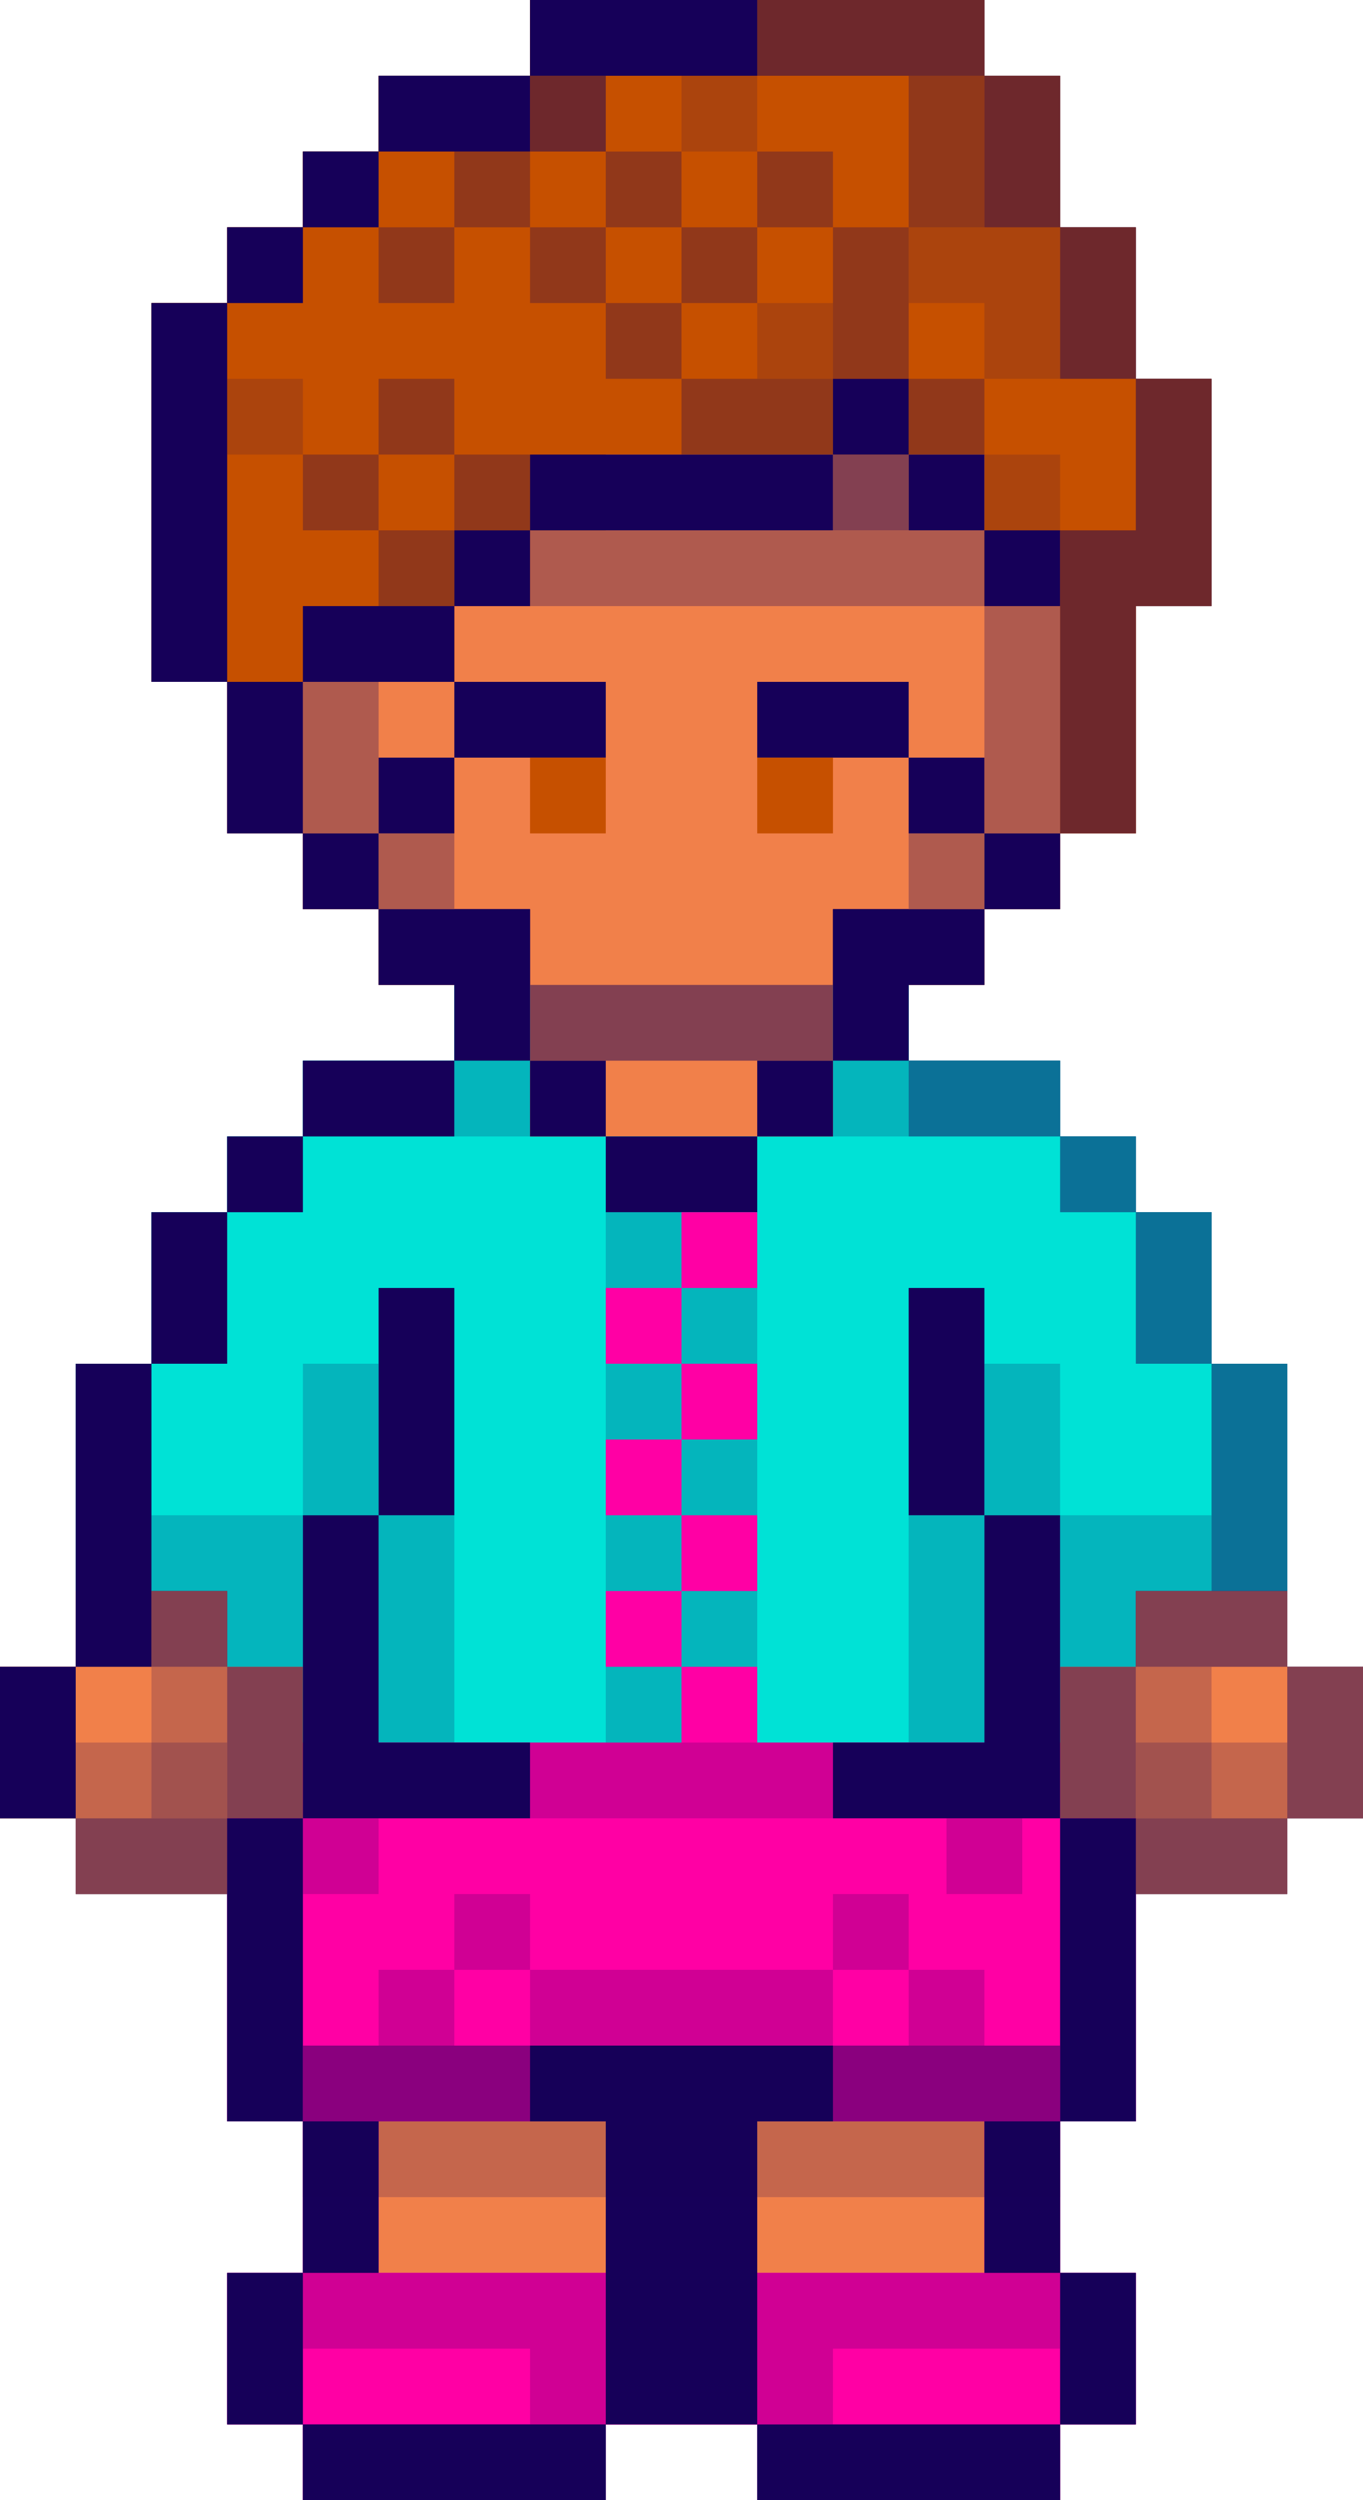 <?xml version="1.0" encoding="UTF-8"?><svg xmlns="http://www.w3.org/2000/svg" xmlns:xlink="http://www.w3.org/1999/xlink" height="165.0" preserveAspectRatio="xMidYMid meet" version="1.0" viewBox="0.0 0.0 90.0 165.0" width="90.0" zoomAndPan="magnify"><g id="change1_1"><path d="M85 110L85 105 85 90 80 90 80 80 75 80 75 75 70 75 70 70 60 70 60 65 65 65 65 60 70 60 70 55 75 55 75 40 80 40 80 25 75 25 75 15 70 15 70 5 65 5 65 0 50 0 35 0 35 5 25 5 25 10 20 10 20 15 15 15 15 20 10 20 10 30 10 40 10 45 15 45 15 55 20 55 20 60 25 60 25 65 30 65 30 70 20 70 20 75 15 75 15 80 10 80 10 90 5 90 5 105 5 110 0 110 0 120 5 120 5 125 15 125 15 140 20 140 20 145 20 150 15 150 15 160 20 160 20 165 40 165 40 160 50 160 50 165 70 165 70 160 75 160 75 150 70 150 70 145 70 140 75 140 75 125 85 125 85 120 90 120 90 110z" fill="#160059"/></g><g id="change2_1"><path d="M20 140H70V160H20z" fill="#FF00A4"/></g><g id="change3_1"><path d="M25 135H65V150H25z" fill="#F1804A"/></g><g id="change2_2"><path d="M15 110H75V140H15z" fill="#FF00A4"/></g><g id="change4_1"><path d="M80 90L80 80 75 80 75 75 70 75 70 70 60 70 60 65 30 65 30 70 20 70 20 75 15 75 15 80 10 80 10 90 5 90 5 105 10 105 15 105 15 115 20 115 30 115 60 115 70 115 75 115 75 105 80 105 85 105 85 90z" fill="#00E2D6"/></g><g id="change3_2"><path d="M15 25L15 55 20 55 20 60 25 60 25 65 35 65 35 80 55 80 55 65 65 65 65 60 70 60 70 55 75 55 75 25z" fill="#F1804A"/></g><g id="change5_1"><path d="M80 25L75 25 75 15 70 15 70 5 65 5 65 0 35 0 35 5 25 5 25 10 20 10 20 15 15 15 15 20 10 20 10 30 10 40 10 45 15 45 30 45 30 40 35 40 35 35 40 35 40 30 55 30 60 30 65 30 65 40 70 40 70 55 75 55 75 40 80 40z" fill="#C65000"/></g><g id="change2_3"><path d="M15 150H75V160H15z" fill="#FF00A4"/></g><g id="change2_4"><path d="M20 160H40V165H20z" fill="#FF00A4"/></g><g id="change2_5"><path d="M50 155H70V165H50z" fill="#FF00A4"/></g><g fill="#F1804A" id="change3_3"><path d="M15 105L5 105 5 110 0 110 0 120 5 120 5 125 15 125 15 120 20 120 20 110 15 110z"/><path d="M90 110L85 110 85 105 75 105 75 110 70 110 70 120 75 120 75 125 85 125 85 120 90 120z"/></g><g id="change4_2"><path d="M30 75H60V100H30z" fill="#00E2D6"/></g><g id="change1_2"><path d="M10 20H15V45H10z" fill="#160059"/></g><g id="change1_3"><path d="M15 15H20V20H15z" fill="#160059"/></g><g id="change1_4"><path d="M20 10H25V15H20z" fill="#160059"/></g><g id="change1_5"><path d="M25 5H35V10H25z" fill="#160059"/></g><g id="change1_6"><path d="M35 0H50V5H35z" fill="#160059"/></g><g id="change1_7"><path d="M15 45H20V55H15z" fill="#160059"/></g><g id="change1_8"><path d="M20 40H30V45H20z" fill="#160059"/></g><g id="change1_9"><path d="M30 35H35V40H30z" fill="#160059"/></g><g id="change1_10"><path d="M35 30H55V35H35z" fill="#160059"/></g><g id="change1_11"><path d="M55 25H60V30H55z" fill="#160059"/></g><g id="change1_12"><path d="M60 30H65V35H60z" fill="#160059"/></g><g id="change1_13"><path d="M65 35H70V40H65z" fill="#160059"/></g><g id="change1_14"><path d="M75 25L75 35 70 35 70 55 75 55 75 40 80 40 80 25z" fill="#160059" opacity=".5"/></g><g id="change1_15"><path d="M70 15H75V25H70z" fill="#160059" opacity=".5"/></g><g id="change1_16"><path d="M65 5H70V15H65z" fill="#160059" opacity=".5"/></g><g id="change1_17"><path d="M50 0H65V5H50z" fill="#160059" opacity=".5"/></g><g id="change1_18"><path d="M30 10H35V15H30z" fill="#160059" opacity=".3"/></g><g id="change1_19"><path d="M35 15H40V20H35z" fill="#160059" opacity=".3"/></g><g id="change1_20"><path d="M25 15H30V20H25z" fill="#160059" opacity=".3"/></g><g id="change1_21"><path d="M35 5H40V10H35z" fill="#160059" opacity=".5"/></g><g id="change1_22"><path d="M40 20H45V25H40z" fill="#160059" opacity=".3"/></g><g id="change1_23"><path d="M55 15H60V25H55z" fill="#160059" opacity=".3"/></g><g id="change1_24"><path d="M60 25H65V30H60z" fill="#160059" opacity=".3"/></g><g id="change1_25"><path d="M60 5H65V15H60z" fill="#160059" opacity=".3"/></g><g id="change1_26"><path d="M45 15H50V20H45z" fill="#160059" opacity=".3"/></g><g id="change1_27"><path d="M50 10H55V15H50z" fill="#160059" opacity=".3"/></g><g id="change1_28"><path d="M20 30H25V35H20z" fill="#160059" opacity=".3"/></g><g id="change1_29"><path d="M15 25H20V30H15z" fill="#160059" opacity=".15"/></g><g id="change1_30"><path d="M50 20H55V25H50z" fill="#160059" opacity=".15"/></g><g id="change1_31"><path d="M65 30H70V35H65z" fill="#160059" opacity=".15"/></g><g id="change1_32"><path d="M65 15L60 15 60 20 65 20 65 25 70 25 70 15z" fill="#160059" opacity=".15"/></g><g id="change1_33"><path d="M45 5H50V10H45z" fill="#160059" opacity=".15"/></g><g id="change1_34"><path d="M40 10H45V15H40z" fill="#160059" opacity=".3"/></g><g id="change1_35"><path d="M45 25H55V30H45z" fill="#160059" opacity=".3"/></g><g id="change1_36"><path d="M30 30H35V35H30z" fill="#160059" opacity=".3"/></g><g id="change1_37"><path d="M25 25H30V30H25z" fill="#160059" opacity=".3"/></g><g id="change1_38"><path d="M25 35H30V40H25z" fill="#160059" opacity=".3"/></g><g id="change1_39"><path d="M55 30H60V35H55z" fill="#160059" opacity=".5"/></g><g id="change1_40"><path d="M35 35H65V40H35z" fill="#160059" opacity=".3"/></g><g id="change1_41"><path d="M30 45H40V50H30z" fill="#160059"/></g><g id="change1_42"><path d="M50 45H60V50H50z" fill="#160059"/></g><g id="change5_2"><path d="M35 50H40V55H35z" fill="#C65000"/></g><g id="change5_3"><path d="M50 50H55V55H50z" fill="#C65000"/></g><g id="change1_43"><path d="M20 55H25V60H20z" fill="#160059"/></g><g id="change1_44"><path d="M25 60H35V65H25z" fill="#160059"/></g><g id="change1_45"><path d="M65 55H70V60H65z" fill="#160059"/></g><g id="change1_46"><path d="M55 60H65V65H55z" fill="#160059"/></g><g id="change1_47"><path d="M35 65H55V70H35z" fill="#160059" opacity=".5"/></g><g id="change1_48"><path d="M65 40H70V55H65z" fill="#160059" opacity=".3"/></g><g id="change1_49"><path d="M20 45H25V55H20z" fill="#160059" opacity=".3"/></g><g id="change1_50"><path d="M25 55H30V60H25z" fill="#160059" opacity=".3"/></g><g id="change1_51"><path d="M60 55H65V60H60z" fill="#160059" opacity=".3"/></g><g id="change1_52"><path d="M30 60H35V70H30z" fill="#160059"/></g><g id="change1_53"><path d="M55 60H60V70H55z" fill="#160059"/></g><g id="change1_54"><path d="M35 70H40V75H35z" fill="#160059"/></g><g id="change1_55"><path d="M50 70H55V75H50z" fill="#160059"/></g><g id="change1_56"><path d="M40 75H50V80H40z" fill="#160059"/></g><g id="change1_57"><path d="M20 70H30V75H20z" fill="#160059"/></g><g id="change1_58"><path d="M15 75H20V80H15z" fill="#160059"/></g><g id="change1_59"><path d="M10 80H15V90H10z" fill="#160059"/></g><g id="change1_60"><path d="M5 90H10V110H5z" fill="#160059"/></g><g id="change1_61"><path d="M60 70H70V75H60z" fill="#160059" opacity=".5"/></g><g id="change1_62"><path d="M70 75H75V80H70z" fill="#160059" opacity=".5"/></g><g id="change1_63"><path d="M75 80H80V90H75z" fill="#160059" opacity=".5"/></g><g id="change1_64"><path d="M80 90H85V105H80z" fill="#160059" opacity=".5"/></g><g id="change1_65"><path d="M0 110H5V120H0z" fill="#160059"/></g><g id="change1_66"><path d="M5 120H15V125H5z" fill="#160059" opacity=".5"/></g><g id="change1_67"><path d="M15 110H20V120H15z" fill="#160059" opacity=".5"/></g><g id="change1_68"><path d="M75 120H85V125H75z" fill="#160059" opacity=".5"/></g><g id="change1_69"><path d="M75 105H85V110H75z" fill="#160059" opacity=".5"/></g><g id="change1_70"><path d="M85 110H90V120H85z" fill="#160059" opacity=".5"/></g><g id="change1_71"><path d="M70 110H75V120H70z" fill="#160059" opacity=".5"/></g><g id="change1_72"><path d="M10 110H15V120H10z" fill="#160059" opacity=".2"/></g><g id="change1_73"><path d="M5 115H15V120H5z" fill="#160059" opacity=".2"/></g><g id="change1_74"><path d="M75 110H80V120H75z" fill="#160059" opacity=".2"/></g><g id="change1_75"><path d="M75 115H85V120H75z" fill="#160059" opacity=".2"/></g><g id="change1_76"><path d="M25 85H30V100H25z" fill="#160059"/></g><g id="change1_77"><path d="M25 100H30V115H25z" fill="#160059" opacity=".2"/></g><g id="change1_78"><path d="M20 90H25V100H20z" fill="#160059" opacity=".2"/></g><g id="change1_79"><path d="M65 90H70V100H65z" fill="#160059" opacity=".2"/></g><g id="change1_80"><path d="M60 100H65V115H60z" fill="#160059" opacity=".2"/></g><g id="change1_81"><path d="M60 85H65V100H60z" fill="#160059"/></g><g id="change1_82"><path d="M30 70H35V75H30z" fill="#160059" opacity=".2"/></g><g id="change1_83"><path d="M55 70H60V75H55z" fill="#160059" opacity=".2"/></g><g id="change1_84"><path d="M40 80H50V115H40z" fill="#160059" opacity=".2"/></g><g id="change2_6"><path d="M40 85H45V90H40z" fill="#FF00A4"/></g><g id="change2_7"><path d="M45 90H50V95H45z" fill="#FF00A4"/></g><g id="change2_8"><path d="M45 80H50V85H45z" fill="#FF00A4"/></g><g id="change2_9"><path d="M40 95H45V100H40z" fill="#FF00A4"/></g><g id="change2_10"><path d="M45 100H50V105H45z" fill="#FF00A4"/></g><g id="change2_11"><path d="M40 105H45V110H40z" fill="#FF00A4"/></g><g id="change2_12"><path d="M45 110H50V120H45z" fill="#FF00A4"/></g><g id="change1_85"><path d="M25 115L25 100 20 100 20 115 20 120 35 120 35 115z" fill="#160059"/></g><g id="change1_86"><path d="M65 100L65 115 55 115 55 120 70 120 70 115 70 100z" fill="#160059"/></g><g id="change1_87"><path d="M35 115H55V120H35z" fill="#160059" opacity=".2"/></g><g id="change1_88"><path d="M15 120H20V140H15z" fill="#160059"/></g><g id="change1_89"><path d="M70 120H75V140H70z" fill="#160059"/></g><g id="change1_90"><path d="M40 135H50V160H40z" fill="#160059"/></g><g id="change1_91"><path d="M35 135H55V140H35z" fill="#160059"/></g><g id="change1_92"><path d="M20 140H25V150H20z" fill="#160059"/></g><g id="change1_93"><path d="M65 140H70V150H65z" fill="#160059"/></g><g id="change1_94"><path d="M70 150H75V160H70z" fill="#160059"/></g><g id="change1_95"><path d="M50 160H70V165H50z" fill="#160059"/></g><g id="change1_96"><path d="M15 150H20V160H15z" fill="#160059"/></g><g id="change1_97"><path d="M20 160H40V165H20z" fill="#160059"/></g><g id="change1_98"><path d="M20 135H70V140H20z" fill="#160059" opacity=".5"/></g><g id="change1_99"><path d="M20 140H70V145H20z" fill="#160059" opacity=".2"/></g><g id="change1_100"><path d="M35 150L20 150 20 155 35 155 35 160 40 160 40 155 40 150z" fill="#160059" opacity=".2"/></g><g id="change1_101"><path d="M55 150L70 150 70 155 55 155 55 160 50 160 50 155 50 150z" fill="#160059" opacity=".2"/></g><g id="change1_102"><path d="M25 130H30V135H25z" fill="#160059" opacity=".2"/></g><g id="change1_103"><path d="M20 120H25V125H20z" fill="#160059" opacity=".2"/></g><g id="change1_104"><path d="M35 130H55V135H35z" fill="#160059" opacity=".2"/></g><g id="change1_105"><path d="M30 125H35V130H30z" fill="#160059" opacity=".2"/></g><g id="change1_106"><path d="M55 125H60V130H55z" fill="#160059" opacity=".2"/></g><g id="change1_107"><path d="M60 130H65V135H60z" fill="#160059" opacity=".2"/></g><g id="change1_108"><path d="M62.5 120H67.5V125H62.5z" fill="#160059" opacity=".2"/></g><g id="change1_109"><path d="M10 105H15V110H10z" fill="#160059" opacity=".5"/></g><g fill="#160059" id="change1_112" opacity=".2"><path d="M75 100L70 100 70 110 75 110 75 105 80 105 80 100z"/><path d="M10 100L10 105 15 105 15 110 20 110 20 100 15 100z"/></g><g id="change1_110"><path d="M25 50H30V55H25z" fill="#160059"/></g><g id="change1_111"><path d="M60 50H65V55H60z" fill="#160059"/></g></svg>
